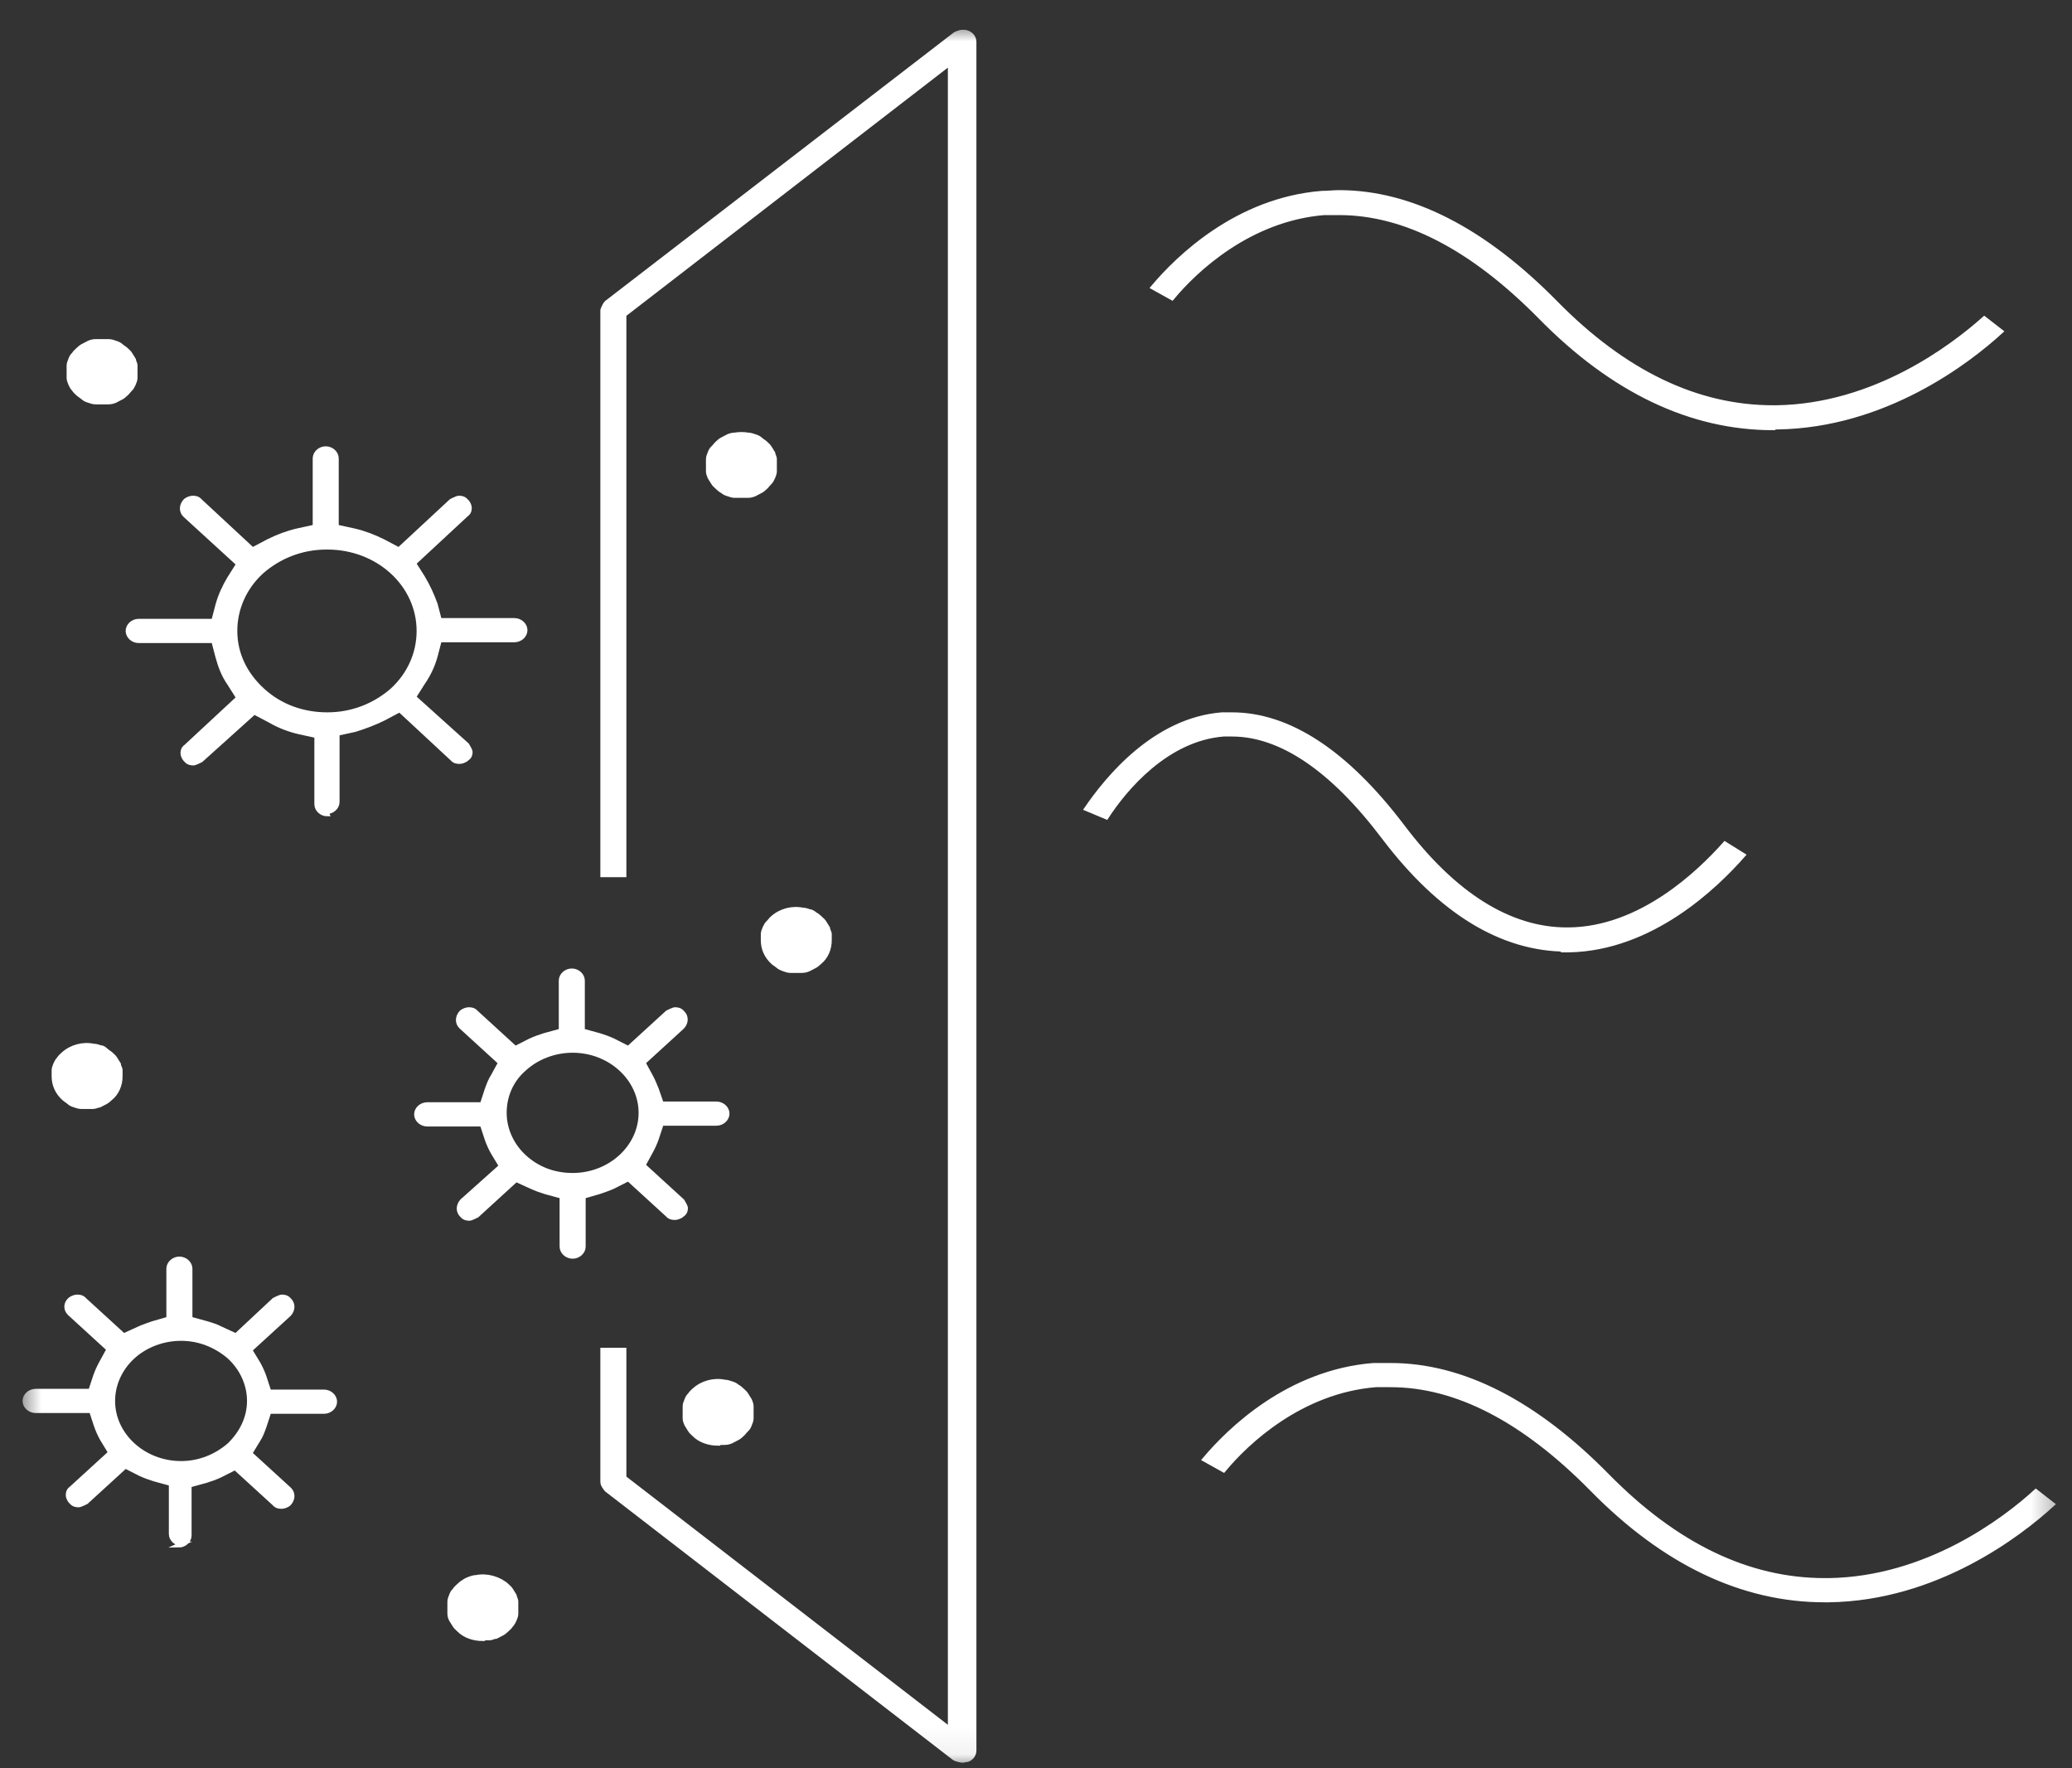 <svg width="75" height="64" viewBox="0 0 75 64" fill="none" xmlns="http://www.w3.org/2000/svg">
<rect x="0" y="0" width="75" height="64" fill="#333333" stroke="none"/>
<mask id="mask0_15_130" style="mask-type:luminance" maskUnits="userSpaceOnUse" x="0" y="0" width="75" height="64">
<path d="M74.655 0.937H0.655V63.937H74.655V0.937Z" fill="white"/>
</mask>
<g mask="url(#mask0_15_130)">
<path d="M66.049 57.913C63.069 57.913 60.24 56.565 57.622 53.896C55.155 51.392 52.717 50.127 50.34 50.127C50.159 50.127 49.978 50.127 49.798 50.127C47.09 50.347 45.133 52.19 44.291 53.208L43.599 52.823C44.502 51.75 46.638 49.659 49.708 49.412C49.918 49.412 50.129 49.412 50.34 49.412C52.928 49.412 55.576 50.76 58.194 53.428C60.662 55.932 63.28 57.197 66.049 57.197H66.199C69.75 57.142 72.549 55.024 73.692 53.978L74.294 54.446C73.09 55.547 70.081 57.858 66.199 57.913H66.049Z" fill="white"/>
<path d="M66.049 57.913C63.069 57.913 60.24 56.565 57.622 53.896C55.155 51.392 52.717 50.127 50.34 50.127C50.159 50.127 49.978 50.127 49.798 50.127C47.09 50.347 45.133 52.19 44.291 53.208L43.599 52.823C44.502 51.75 46.638 49.659 49.708 49.412C49.918 49.412 50.129 49.412 50.34 49.412C52.928 49.412 55.576 50.76 58.194 53.428C60.662 55.932 63.28 57.197 66.049 57.197H66.199C69.75 57.142 72.549 55.024 73.692 53.978L74.294 54.446C73.09 55.547 70.081 57.858 66.199 57.913H66.049Z" fill="white"/>
<path d="M66.049 57.913C63.069 57.913 60.24 56.565 57.622 53.896C55.155 51.392 52.717 50.127 50.34 50.127C50.159 50.127 49.978 50.127 49.798 50.127C47.09 50.347 45.133 52.19 44.291 53.208L43.599 52.823C44.502 51.75 46.638 49.659 49.708 49.412C49.918 49.412 50.129 49.412 50.34 49.412C52.928 49.412 55.576 50.76 58.194 53.428C60.662 55.932 63.28 57.197 66.049 57.197H66.199C69.75 57.142 72.549 55.024 73.692 53.978L74.294 54.446C73.09 55.547 70.081 57.858 66.199 57.913H66.049Z" stroke="white" stroke-width="0.16" stroke-miterlimit="10"/>
<path d="M56.719 34.363C54.372 34.363 52.145 33.015 50.099 30.319C48.233 27.843 46.367 26.577 44.592 26.577C44.502 26.577 44.411 26.577 44.291 26.577C42.214 26.742 40.71 28.558 40.048 29.576L39.325 29.273C40.078 28.173 41.793 26.054 44.231 25.862C44.351 25.862 44.471 25.862 44.592 25.862C46.638 25.862 48.715 27.21 50.761 29.906C52.627 32.382 54.643 33.647 56.719 33.647H56.78C59.398 33.62 61.504 31.584 62.437 30.539L63.099 30.951C62.106 32.079 59.789 34.335 56.78 34.39H56.689L56.719 34.363Z" fill="white"/>
<path d="M56.719 34.363C54.372 34.363 52.145 33.015 50.099 30.319C48.233 27.843 46.367 26.577 44.592 26.577C44.502 26.577 44.411 26.577 44.291 26.577C42.214 26.742 40.71 28.558 40.048 29.576L39.325 29.273C40.078 28.173 41.793 26.054 44.231 25.862C44.351 25.862 44.471 25.862 44.592 25.862C46.638 25.862 48.715 27.21 50.761 29.906C52.627 32.382 54.643 33.647 56.719 33.647H56.78C59.398 33.62 61.504 31.584 62.437 30.539L63.099 30.951C62.106 32.079 59.789 34.335 56.78 34.39H56.689L56.719 34.363Z" fill="white"/>
<path d="M56.719 34.363C54.372 34.363 52.145 33.015 50.099 30.319C48.233 27.843 46.367 26.577 44.592 26.577C44.502 26.577 44.411 26.577 44.291 26.577C42.214 26.742 40.71 28.558 40.048 29.576L39.325 29.273C40.078 28.173 41.793 26.054 44.231 25.862C44.351 25.862 44.471 25.862 44.592 25.862C46.638 25.862 48.715 27.21 50.761 29.906C52.627 32.382 54.643 33.647 56.719 33.647H56.78C59.398 33.62 61.504 31.584 62.437 30.539L63.099 30.951C62.106 32.079 59.789 34.335 56.78 34.39H56.689L56.719 34.363Z" stroke="white" stroke-width="0.16" stroke-miterlimit="10"/>
<path d="M64.183 15.49C61.203 15.49 58.375 14.142 55.757 11.474C53.289 8.97 50.851 7.705 48.474 7.705C48.293 7.705 48.113 7.705 47.932 7.705C45.224 7.925 43.268 9.768 42.425 10.786L41.733 10.401C42.636 9.328 44.772 7.237 47.842 6.989C48.053 6.989 48.263 6.962 48.474 6.962C51.062 6.962 53.71 8.31 56.328 10.979C58.796 13.482 61.414 14.748 64.183 14.748H64.303C67.854 14.693 70.653 12.574 71.826 11.529L72.428 11.996C71.225 13.097 68.215 15.408 64.333 15.463H64.183V15.49Z" fill="white"/>
<path d="M64.183 15.49C61.203 15.49 58.375 14.142 55.757 11.474C53.289 8.97 50.851 7.705 48.474 7.705C48.293 7.705 48.113 7.705 47.932 7.705C45.224 7.925 43.268 9.768 42.425 10.786L41.733 10.401C42.636 9.328 44.772 7.237 47.842 6.989C48.053 6.989 48.263 6.962 48.474 6.962C51.062 6.962 53.71 8.31 56.328 10.979C58.796 13.482 61.414 14.748 64.183 14.748H64.303C67.854 14.693 70.653 12.574 71.826 11.529L72.428 11.996C71.225 13.097 68.215 15.408 64.333 15.463H64.183V15.49Z" fill="white"/>
<path d="M64.183 15.49C61.203 15.49 58.375 14.142 55.757 11.474C53.289 8.97 50.851 7.705 48.474 7.705C48.293 7.705 48.113 7.705 47.932 7.705C45.224 7.925 43.268 9.768 42.425 10.786L41.733 10.401C42.636 9.328 44.772 7.237 47.842 6.989C48.053 6.989 48.263 6.962 48.474 6.962C51.062 6.962 53.71 8.31 56.328 10.979C58.796 13.482 61.414 14.748 64.183 14.748H64.303C67.854 14.693 70.653 12.574 71.826 11.529L72.428 11.996C71.225 13.097 68.215 15.408 64.333 15.463H64.183V15.49Z" stroke="white" stroke-width="0.16" stroke-miterlimit="10"/>
<path d="M34.811 63.717C34.811 63.717 34.631 63.69 34.541 63.635L21.961 53.923C21.961 53.923 21.811 53.758 21.811 53.648V48.861H22.593V53.483L34.39 62.589V2.285L22.593 11.391V31.667H21.811V11.226C21.811 11.226 21.871 11.034 21.961 10.951L34.571 1.24C34.571 1.24 34.721 1.157 34.842 1.157C34.902 1.157 34.962 1.157 35.022 1.185C35.172 1.24 35.263 1.377 35.263 1.515V63.359C35.263 63.497 35.172 63.635 35.022 63.69C34.962 63.69 34.902 63.717 34.842 63.717" fill="white"/>
<path d="M34.811 63.717C34.811 63.717 34.631 63.69 34.541 63.635L21.961 53.923C21.961 53.923 21.811 53.758 21.811 53.648V48.861H22.593V53.483L34.39 62.589V2.285L22.593 11.391V31.667H21.811V11.226C21.811 11.226 21.871 11.034 21.961 10.951L34.571 1.24C34.571 1.24 34.721 1.157 34.842 1.157C34.902 1.157 34.962 1.157 35.022 1.185C35.172 1.24 35.263 1.377 35.263 1.515V63.359C35.263 63.497 35.172 63.635 35.022 63.69C34.962 63.69 34.902 63.717 34.842 63.717" fill="white"/>
<path d="M34.811 63.717C34.811 63.717 34.631 63.69 34.541 63.635L21.961 53.923C21.961 53.923 21.811 53.758 21.811 53.648V48.861H22.593V53.483L34.39 62.589V2.285L22.593 11.391V31.667H21.811V11.226C21.811 11.226 21.871 11.034 21.961 10.951L34.571 1.24C34.571 1.24 34.721 1.157 34.842 1.157C34.902 1.157 34.962 1.157 35.022 1.185C35.172 1.24 35.263 1.377 35.263 1.515V63.359C35.263 63.497 35.172 63.635 35.022 63.69C34.962 63.69 34.902 63.717 34.842 63.717H34.811Z" stroke="white" stroke-width="0.16" stroke-miterlimit="10"/>
<path d="M11.85 29.466C11.639 29.466 11.459 29.301 11.459 29.108V26.633L10.827 26.495C10.466 26.412 10.105 26.275 9.774 26.082L9.202 25.78L7.276 27.513C7.276 27.513 7.065 27.623 7.005 27.623C6.945 27.623 6.824 27.623 6.734 27.513C6.644 27.43 6.614 27.32 6.614 27.265C6.614 27.21 6.614 27.1 6.734 27.018L8.63 25.257L8.299 24.734C8.088 24.432 7.968 24.102 7.878 23.771L7.727 23.194H5.019C4.808 23.194 4.628 23.029 4.628 22.836C4.628 22.643 4.808 22.478 5.019 22.478H7.727L7.878 21.901C7.968 21.57 8.118 21.24 8.299 20.938L8.63 20.415L6.704 18.654C6.554 18.517 6.554 18.297 6.704 18.132C6.794 18.049 6.915 18.022 6.975 18.022C7.035 18.022 7.155 18.022 7.246 18.132L9.142 19.892L9.713 19.59C10.044 19.425 10.405 19.287 10.767 19.205L11.399 19.067V16.591C11.399 16.398 11.579 16.233 11.79 16.233C12.001 16.233 12.181 16.398 12.181 16.591V19.067L12.813 19.205C13.174 19.287 13.535 19.425 13.866 19.59L14.438 19.892L16.334 18.132C16.334 18.132 16.545 18.022 16.605 18.022C16.665 18.022 16.785 18.022 16.876 18.132C16.966 18.214 16.996 18.324 16.996 18.379C16.996 18.434 16.996 18.544 16.876 18.627L14.98 20.387L15.311 20.91C15.491 21.213 15.642 21.543 15.762 21.873L15.913 22.451H18.621C18.832 22.451 19.012 22.616 19.012 22.808C19.012 23.001 18.832 23.166 18.621 23.166H15.913L15.762 23.744C15.672 24.074 15.521 24.404 15.311 24.707L14.98 25.23L16.906 26.963C16.906 26.963 17.026 27.155 17.026 27.21C17.026 27.265 17.026 27.375 16.906 27.458C16.815 27.54 16.695 27.568 16.635 27.568C16.575 27.568 16.454 27.568 16.364 27.458L14.468 25.697L13.896 26C13.565 26.165 13.204 26.302 12.843 26.412L12.211 26.55V29.026C12.211 29.219 12.031 29.384 11.82 29.384M11.82 19.81C10.917 19.81 10.105 20.14 9.473 20.69C8.841 21.268 8.51 22.038 8.51 22.836C8.51 23.661 8.871 24.404 9.503 24.982C10.135 25.56 10.947 25.862 11.85 25.862C12.753 25.862 13.565 25.532 14.197 24.982C14.829 24.404 15.16 23.634 15.16 22.836C15.16 21.158 13.686 19.81 11.85 19.81H11.82Z" fill="white"/>
<path d="M11.85 29.466C11.639 29.466 11.459 29.301 11.459 29.108V26.633L10.827 26.495C10.466 26.412 10.105 26.275 9.774 26.082L9.202 25.78L7.276 27.513C7.276 27.513 7.065 27.623 7.005 27.623C6.945 27.623 6.824 27.623 6.734 27.513C6.644 27.43 6.614 27.32 6.614 27.265C6.614 27.21 6.614 27.1 6.734 27.018L8.63 25.257L8.299 24.734C8.088 24.432 7.968 24.102 7.878 23.771L7.727 23.194H5.019C4.808 23.194 4.628 23.029 4.628 22.836C4.628 22.643 4.808 22.478 5.019 22.478H7.727L7.878 21.901C7.968 21.57 8.118 21.24 8.299 20.938L8.63 20.415L6.704 18.654C6.554 18.517 6.554 18.297 6.704 18.132C6.794 18.049 6.915 18.022 6.975 18.022C7.035 18.022 7.155 18.022 7.246 18.132L9.142 19.892L9.713 19.59C10.044 19.425 10.405 19.287 10.767 19.205L11.399 19.067V16.591C11.399 16.398 11.579 16.233 11.79 16.233C12.001 16.233 12.181 16.398 12.181 16.591V19.067L12.813 19.205C13.174 19.287 13.535 19.425 13.866 19.59L14.438 19.892L16.334 18.132C16.334 18.132 16.545 18.022 16.605 18.022C16.665 18.022 16.785 18.022 16.876 18.132C16.966 18.214 16.996 18.324 16.996 18.379C16.996 18.434 16.996 18.544 16.876 18.627L14.98 20.387L15.311 20.91C15.491 21.213 15.642 21.543 15.762 21.873L15.913 22.451H18.621C18.832 22.451 19.012 22.616 19.012 22.808C19.012 23.001 18.832 23.166 18.621 23.166H15.913L15.762 23.744C15.672 24.074 15.521 24.404 15.311 24.707L14.98 25.23L16.906 26.963C16.906 26.963 17.026 27.155 17.026 27.21C17.026 27.265 17.026 27.375 16.906 27.458C16.815 27.54 16.695 27.568 16.635 27.568C16.575 27.568 16.454 27.568 16.364 27.458L14.468 25.697L13.896 26C13.565 26.165 13.204 26.302 12.843 26.412L12.211 26.55V29.026C12.211 29.219 12.031 29.384 11.82 29.384M11.82 19.81C10.917 19.81 10.105 20.14 9.473 20.69C8.841 21.268 8.51 22.038 8.51 22.836C8.51 23.661 8.871 24.404 9.503 24.982C10.135 25.56 10.947 25.862 11.85 25.862C12.753 25.862 13.565 25.532 14.197 24.982C14.829 24.404 15.16 23.634 15.16 22.836C15.16 21.158 13.686 19.81 11.85 19.81H11.82Z" fill="white"/>
<path d="M11.85 29.466C11.639 29.466 11.459 29.301 11.459 29.108V26.633L10.827 26.495C10.466 26.412 10.105 26.275 9.774 26.082L9.202 25.78L7.276 27.513C7.276 27.513 7.065 27.623 7.005 27.623C6.945 27.623 6.824 27.623 6.734 27.513C6.644 27.43 6.614 27.32 6.614 27.265C6.614 27.21 6.614 27.1 6.734 27.018L8.63 25.257L8.299 24.734C8.088 24.432 7.968 24.102 7.878 23.771L7.727 23.194H5.019C4.808 23.194 4.628 23.029 4.628 22.836C4.628 22.643 4.808 22.478 5.019 22.478H7.727L7.878 21.901C7.968 21.57 8.118 21.24 8.299 20.938L8.63 20.415L6.704 18.654C6.554 18.517 6.554 18.297 6.704 18.132C6.794 18.049 6.915 18.022 6.975 18.022C7.035 18.022 7.155 18.022 7.246 18.132L9.142 19.892L9.713 19.59C10.044 19.425 10.405 19.287 10.767 19.205L11.399 19.067V16.591C11.399 16.398 11.579 16.233 11.79 16.233C12.001 16.233 12.181 16.398 12.181 16.591V19.067L12.813 19.205C13.174 19.287 13.535 19.425 13.866 19.59L14.438 19.892L16.334 18.132C16.334 18.132 16.545 18.022 16.605 18.022C16.665 18.022 16.785 18.022 16.876 18.132C16.966 18.214 16.996 18.324 16.996 18.379C16.996 18.434 16.996 18.544 16.876 18.627L14.98 20.387L15.311 20.91C15.491 21.213 15.642 21.543 15.762 21.873L15.913 22.451H18.621C18.832 22.451 19.012 22.616 19.012 22.808C19.012 23.001 18.832 23.166 18.621 23.166H15.913L15.762 23.744C15.672 24.074 15.521 24.404 15.311 24.707L14.98 25.23L16.906 26.963C16.906 26.963 17.026 27.155 17.026 27.21C17.026 27.265 17.026 27.375 16.906 27.458C16.815 27.54 16.695 27.568 16.635 27.568C16.575 27.568 16.454 27.568 16.364 27.458L14.468 25.697L13.896 26C13.565 26.165 13.204 26.302 12.843 26.412L12.211 26.55V29.026C12.211 29.219 12.031 29.384 11.82 29.384L11.85 29.466ZM11.82 19.81C10.917 19.81 10.105 20.14 9.473 20.69C8.841 21.268 8.51 22.038 8.51 22.836C8.51 23.661 8.871 24.404 9.503 24.982C10.135 25.56 10.947 25.862 11.85 25.862C12.753 25.862 13.565 25.532 14.197 24.982C14.829 24.404 15.16 23.634 15.16 22.836C15.16 21.158 13.686 19.81 11.85 19.81H11.82Z" stroke="white" stroke-width="0.16" stroke-miterlimit="10"/>
<path d="M20.728 45.477C20.517 45.477 20.336 45.312 20.336 45.12V43.304L19.735 43.139C19.554 43.084 19.404 43.029 19.223 42.946L18.681 42.699L17.267 43.992C17.267 43.992 17.056 44.102 16.996 44.102C16.936 44.102 16.816 44.102 16.725 43.992C16.575 43.854 16.575 43.634 16.725 43.469L18.14 42.204L17.839 41.708C17.748 41.543 17.688 41.406 17.628 41.241L17.448 40.691H15.461C15.251 40.691 15.07 40.525 15.07 40.333C15.07 40.14 15.251 39.975 15.461 39.975H17.448L17.628 39.425C17.688 39.26 17.748 39.095 17.839 38.957L18.11 38.462L16.695 37.169C16.545 37.032 16.545 36.812 16.695 36.646C16.785 36.564 16.906 36.536 16.966 36.536C17.026 36.536 17.146 36.536 17.237 36.646L18.651 37.939L19.193 37.664C19.373 37.582 19.524 37.527 19.704 37.472L20.306 37.307V35.491C20.306 35.298 20.487 35.133 20.698 35.133C20.908 35.133 21.089 35.298 21.089 35.491V37.307L21.691 37.472C21.871 37.527 22.022 37.582 22.202 37.664L22.744 37.939L24.158 36.646C24.158 36.646 24.369 36.536 24.429 36.536C24.489 36.536 24.61 36.536 24.7 36.646C24.851 36.784 24.851 37.004 24.7 37.169L23.286 38.462L23.556 38.957C23.647 39.122 23.707 39.287 23.767 39.425L23.948 39.948H25.934C26.145 39.948 26.325 40.113 26.325 40.305C26.325 40.498 26.145 40.663 25.934 40.663H23.948L23.767 41.213C23.707 41.378 23.647 41.516 23.556 41.681L23.286 42.176L24.7 43.469C24.7 43.469 24.82 43.662 24.82 43.717C24.82 43.772 24.82 43.882 24.7 43.964C24.61 44.047 24.489 44.074 24.429 44.074C24.369 44.074 24.249 44.074 24.158 43.964L22.744 42.671L22.202 42.946C22.022 43.029 21.841 43.084 21.691 43.139L21.119 43.304V45.12C21.119 45.312 20.938 45.477 20.728 45.477ZM20.728 38.022C20.066 38.022 19.434 38.27 18.982 38.682C18.501 39.095 18.26 39.673 18.26 40.278C18.26 40.883 18.531 41.461 18.982 41.873C19.464 42.314 20.066 42.534 20.728 42.534C22.082 42.534 23.195 41.516 23.195 40.278C23.195 39.04 22.082 38.022 20.728 38.022Z" fill="white"/>
<path d="M20.728 45.477C20.517 45.477 20.336 45.312 20.336 45.12V43.304L19.735 43.139C19.554 43.084 19.404 43.029 19.223 42.946L18.681 42.699L17.267 43.992C17.267 43.992 17.056 44.102 16.996 44.102C16.936 44.102 16.816 44.102 16.725 43.992C16.575 43.854 16.575 43.634 16.725 43.469L18.14 42.204L17.839 41.708C17.748 41.543 17.688 41.406 17.628 41.241L17.448 40.691H15.461C15.251 40.691 15.07 40.525 15.07 40.333C15.07 40.14 15.251 39.975 15.461 39.975H17.448L17.628 39.425C17.688 39.26 17.748 39.095 17.839 38.957L18.11 38.462L16.695 37.169C16.545 37.032 16.545 36.812 16.695 36.646C16.785 36.564 16.906 36.536 16.966 36.536C17.026 36.536 17.146 36.536 17.237 36.646L18.651 37.939L19.193 37.664C19.373 37.582 19.524 37.527 19.704 37.472L20.306 37.307V35.491C20.306 35.298 20.487 35.133 20.698 35.133C20.908 35.133 21.089 35.298 21.089 35.491V37.307L21.691 37.472C21.871 37.527 22.022 37.582 22.202 37.664L22.744 37.939L24.158 36.646C24.158 36.646 24.369 36.536 24.429 36.536C24.489 36.536 24.61 36.536 24.7 36.646C24.851 36.784 24.851 37.004 24.7 37.169L23.286 38.462L23.556 38.957C23.647 39.122 23.707 39.287 23.767 39.425L23.948 39.948H25.934C26.145 39.948 26.325 40.113 26.325 40.305C26.325 40.498 26.145 40.663 25.934 40.663H23.948L23.767 41.213C23.707 41.378 23.647 41.516 23.556 41.681L23.286 42.176L24.7 43.469C24.7 43.469 24.82 43.662 24.82 43.717C24.82 43.772 24.82 43.882 24.7 43.964C24.61 44.047 24.489 44.074 24.429 44.074C24.369 44.074 24.249 44.074 24.158 43.964L22.744 42.671L22.202 42.946C22.022 43.029 21.841 43.084 21.691 43.139L21.119 43.304V45.12C21.119 45.312 20.938 45.477 20.728 45.477ZM20.728 38.022C20.066 38.022 19.434 38.27 18.982 38.682C18.501 39.095 18.26 39.673 18.26 40.278C18.26 40.883 18.531 41.461 18.982 41.873C19.464 42.314 20.066 42.534 20.728 42.534C22.082 42.534 23.195 41.516 23.195 40.278C23.195 39.04 22.082 38.022 20.728 38.022Z" fill="white"/>
<path d="M20.728 45.477C20.517 45.477 20.336 45.312 20.336 45.12V43.304L19.735 43.139C19.554 43.084 19.404 43.029 19.223 42.946L18.681 42.699L17.267 43.992C17.267 43.992 17.056 44.102 16.996 44.102C16.936 44.102 16.816 44.102 16.725 43.992C16.575 43.854 16.575 43.634 16.725 43.469L18.14 42.204L17.839 41.708C17.748 41.543 17.688 41.406 17.628 41.241L17.448 40.691H15.461C15.251 40.691 15.07 40.525 15.07 40.333C15.07 40.14 15.251 39.975 15.461 39.975H17.448L17.628 39.425C17.688 39.26 17.748 39.095 17.839 38.957L18.11 38.462L16.695 37.169C16.545 37.032 16.545 36.812 16.695 36.646C16.785 36.564 16.906 36.536 16.966 36.536C17.026 36.536 17.146 36.536 17.237 36.646L18.651 37.939L19.193 37.664C19.373 37.582 19.524 37.527 19.704 37.472L20.306 37.307V35.491C20.306 35.298 20.487 35.133 20.698 35.133C20.908 35.133 21.089 35.298 21.089 35.491V37.307L21.691 37.472C21.871 37.527 22.022 37.582 22.202 37.664L22.744 37.939L24.158 36.646C24.158 36.646 24.369 36.536 24.429 36.536C24.489 36.536 24.61 36.536 24.7 36.646C24.851 36.784 24.851 37.004 24.7 37.169L23.286 38.462L23.556 38.957C23.647 39.122 23.707 39.287 23.767 39.425L23.948 39.948H25.934C26.145 39.948 26.325 40.113 26.325 40.305C26.325 40.498 26.145 40.663 25.934 40.663H23.948L23.767 41.213C23.707 41.378 23.647 41.516 23.556 41.681L23.286 42.176L24.7 43.469C24.7 43.469 24.82 43.662 24.82 43.717C24.82 43.772 24.82 43.882 24.7 43.964C24.61 44.047 24.489 44.074 24.429 44.074C24.369 44.074 24.249 44.074 24.158 43.964L22.744 42.671L22.202 42.946C22.022 43.029 21.841 43.084 21.691 43.139L21.119 43.304V45.12C21.119 45.312 20.938 45.477 20.728 45.477ZM20.728 38.022C20.066 38.022 19.434 38.27 18.982 38.682C18.501 39.095 18.26 39.673 18.26 40.278C18.26 40.883 18.531 41.461 18.982 41.873C19.464 42.314 20.066 42.534 20.728 42.534C22.082 42.534 23.195 41.516 23.195 40.278C23.195 39.04 22.082 38.022 20.728 38.022Z" stroke="white" stroke-width="0.16" stroke-miterlimit="10"/>
<path d="M6.584 55.877C6.373 55.877 6.192 55.712 6.192 55.519V53.703L5.591 53.538C5.41 53.483 5.26 53.428 5.079 53.346L4.537 53.071L3.123 54.364C3.123 54.364 2.912 54.474 2.852 54.474C2.792 54.474 2.672 54.474 2.581 54.364C2.491 54.281 2.461 54.171 2.461 54.116C2.461 54.061 2.461 53.951 2.581 53.868L3.996 52.575L3.695 52.08C3.604 51.915 3.544 51.778 3.484 51.612L3.303 51.062H1.287C1.077 51.062 0.896 50.897 0.896 50.705C0.896 50.512 1.077 50.347 1.287 50.347H3.273L3.454 49.797C3.514 49.632 3.574 49.494 3.665 49.329L3.935 48.834L2.521 47.541C2.371 47.403 2.371 47.183 2.521 47.046C2.611 46.963 2.732 46.936 2.792 46.936C2.852 46.936 2.972 46.936 3.063 47.046L4.477 48.339L5.019 48.091C5.199 48.008 5.38 47.953 5.53 47.898L6.102 47.733V45.918C6.102 45.725 6.283 45.56 6.493 45.56C6.704 45.56 6.885 45.725 6.885 45.918V47.733L7.486 47.898C7.667 47.953 7.848 48.008 7.998 48.091L8.54 48.339L9.924 47.046C9.924 47.046 10.135 46.936 10.195 46.936C10.255 46.936 10.376 46.936 10.466 47.046C10.616 47.183 10.616 47.403 10.466 47.568L9.051 48.861L9.352 49.357C9.443 49.522 9.503 49.659 9.563 49.824L9.743 50.374H11.73C11.94 50.374 12.121 50.539 12.121 50.732C12.121 50.925 11.94 51.09 11.73 51.09H9.743L9.563 51.64C9.503 51.805 9.443 51.97 9.352 52.108L9.051 52.603L10.466 53.896C10.616 54.033 10.616 54.254 10.466 54.419C10.376 54.501 10.255 54.529 10.195 54.529C10.135 54.529 10.014 54.529 9.924 54.419L8.51 53.126L7.968 53.401C7.787 53.483 7.637 53.538 7.456 53.593L6.855 53.758V55.574C6.855 55.767 6.674 55.932 6.463 55.932M6.554 48.449C5.892 48.449 5.26 48.696 4.808 49.109C4.357 49.522 4.086 50.099 4.086 50.705C4.086 51.943 5.199 52.961 6.554 52.961C7.216 52.961 7.818 52.713 8.299 52.3C8.75 51.86 9.021 51.31 9.021 50.705C9.021 50.099 8.75 49.522 8.299 49.109C7.818 48.696 7.216 48.449 6.554 48.449Z" fill="white"/>
<path d="M6.584 55.877C6.373 55.877 6.192 55.712 6.192 55.519V53.703L5.591 53.538C5.41 53.483 5.26 53.428 5.079 53.346L4.537 53.071L3.123 54.364C3.123 54.364 2.912 54.474 2.852 54.474C2.792 54.474 2.672 54.474 2.581 54.364C2.491 54.281 2.461 54.171 2.461 54.116C2.461 54.061 2.461 53.951 2.581 53.868L3.996 52.575L3.695 52.08C3.604 51.915 3.544 51.778 3.484 51.612L3.303 51.062H1.287C1.077 51.062 0.896 50.897 0.896 50.705C0.896 50.512 1.077 50.347 1.287 50.347H3.273L3.454 49.797C3.514 49.632 3.574 49.494 3.665 49.329L3.935 48.834L2.521 47.541C2.371 47.403 2.371 47.183 2.521 47.046C2.611 46.963 2.732 46.936 2.792 46.936C2.852 46.936 2.972 46.936 3.063 47.046L4.477 48.339L5.019 48.091C5.199 48.008 5.38 47.953 5.53 47.898L6.102 47.733V45.918C6.102 45.725 6.283 45.56 6.493 45.56C6.704 45.56 6.885 45.725 6.885 45.918V47.733L7.486 47.898C7.667 47.953 7.848 48.008 7.998 48.091L8.54 48.339L9.924 47.046C9.924 47.046 10.135 46.936 10.195 46.936C10.255 46.936 10.376 46.936 10.466 47.046C10.616 47.183 10.616 47.403 10.466 47.568L9.051 48.861L9.352 49.357C9.443 49.522 9.503 49.659 9.563 49.824L9.743 50.374H11.73C11.94 50.374 12.121 50.539 12.121 50.732C12.121 50.925 11.94 51.09 11.73 51.09H9.743L9.563 51.64C9.503 51.805 9.443 51.97 9.352 52.108L9.051 52.603L10.466 53.896C10.616 54.033 10.616 54.254 10.466 54.419C10.376 54.501 10.255 54.529 10.195 54.529C10.135 54.529 10.014 54.529 9.924 54.419L8.51 53.126L7.968 53.401C7.787 53.483 7.637 53.538 7.456 53.593L6.855 53.758V55.574C6.855 55.767 6.674 55.932 6.463 55.932M6.554 48.449C5.892 48.449 5.26 48.696 4.808 49.109C4.357 49.522 4.086 50.099 4.086 50.705C4.086 51.943 5.199 52.961 6.554 52.961C7.216 52.961 7.818 52.713 8.299 52.3C8.75 51.86 9.021 51.31 9.021 50.705C9.021 50.099 8.75 49.522 8.299 49.109C7.818 48.696 7.216 48.449 6.554 48.449Z" fill="white"/>
<path d="M6.584 55.877C6.373 55.877 6.192 55.712 6.192 55.519V53.703L5.591 53.538C5.41 53.483 5.26 53.428 5.079 53.346L4.537 53.071L3.123 54.364C3.123 54.364 2.912 54.474 2.852 54.474C2.792 54.474 2.672 54.474 2.581 54.364C2.491 54.281 2.461 54.171 2.461 54.116C2.461 54.061 2.461 53.951 2.581 53.868L3.996 52.575L3.695 52.08C3.604 51.915 3.544 51.778 3.484 51.612L3.303 51.062H1.287C1.077 51.062 0.896 50.897 0.896 50.705C0.896 50.512 1.077 50.347 1.287 50.347H3.273L3.454 49.797C3.514 49.632 3.574 49.494 3.665 49.329L3.935 48.834L2.521 47.541C2.371 47.403 2.371 47.183 2.521 47.046C2.611 46.963 2.732 46.936 2.792 46.936C2.852 46.936 2.972 46.936 3.063 47.046L4.477 48.339L5.019 48.091C5.199 48.008 5.38 47.953 5.53 47.898L6.102 47.733V45.918C6.102 45.725 6.283 45.56 6.493 45.56C6.704 45.56 6.885 45.725 6.885 45.918V47.733L7.486 47.898C7.667 47.953 7.848 48.008 7.998 48.091L8.54 48.339L9.924 47.046C9.924 47.046 10.135 46.936 10.195 46.936C10.255 46.936 10.376 46.936 10.466 47.046C10.616 47.183 10.616 47.403 10.466 47.568L9.051 48.861L9.352 49.357C9.443 49.522 9.503 49.659 9.563 49.824L9.743 50.374H11.73C11.94 50.374 12.121 50.539 12.121 50.732C12.121 50.925 11.94 51.09 11.73 51.09H9.743L9.563 51.64C9.503 51.805 9.443 51.97 9.352 52.108L9.051 52.603L10.466 53.896C10.616 54.033 10.616 54.254 10.466 54.419C10.376 54.501 10.255 54.529 10.195 54.529C10.135 54.529 10.014 54.529 9.924 54.419L8.51 53.126L7.968 53.401C7.787 53.483 7.637 53.538 7.456 53.593L6.855 53.758V55.574C6.855 55.767 6.674 55.932 6.463 55.932L6.584 55.877ZM6.554 48.449C5.892 48.449 5.26 48.696 4.808 49.109C4.357 49.522 4.086 50.099 4.086 50.705C4.086 51.943 5.199 52.961 6.554 52.961C7.216 52.961 7.818 52.713 8.299 52.3C8.75 51.86 9.021 51.31 9.021 50.705C9.021 50.099 8.75 49.522 8.299 49.109C7.818 48.696 7.216 48.449 6.554 48.449Z" stroke="white" stroke-width="0.16" stroke-miterlimit="10"/>
<path d="M28.853 35.133C28.853 35.133 28.702 35.133 28.612 35.133C28.522 35.133 28.462 35.106 28.371 35.078C28.311 35.051 28.221 35.023 28.161 34.968C28.101 34.913 28.04 34.886 27.98 34.831C27.739 34.611 27.619 34.336 27.619 34.033C27.619 33.95 27.619 33.895 27.619 33.813C27.619 33.73 27.649 33.675 27.679 33.593C27.709 33.538 27.739 33.455 27.8 33.4C27.86 33.345 27.89 33.29 27.95 33.235C28.251 32.96 28.672 32.85 29.064 32.933C29.154 32.933 29.214 32.96 29.304 32.988C29.364 32.988 29.455 33.043 29.515 33.098C29.575 33.125 29.635 33.18 29.695 33.235C29.756 33.29 29.816 33.345 29.846 33.4C29.876 33.455 29.936 33.538 29.966 33.593C29.966 33.675 30.027 33.73 30.027 33.813C30.027 33.895 30.027 33.95 30.027 34.033C30.027 34.336 29.906 34.638 29.665 34.831C29.605 34.886 29.545 34.941 29.485 34.968C29.425 34.996 29.334 35.051 29.274 35.078C29.214 35.106 29.124 35.133 29.034 35.133C28.943 35.133 28.883 35.133 28.793 35.133" fill="white"/>
<path d="M28.853 35.133C28.853 35.133 28.702 35.133 28.612 35.133C28.522 35.133 28.462 35.106 28.371 35.078C28.311 35.051 28.221 35.023 28.161 34.968C28.101 34.913 28.04 34.886 27.98 34.831C27.739 34.611 27.619 34.336 27.619 34.033C27.619 33.95 27.619 33.895 27.619 33.813C27.619 33.73 27.649 33.675 27.679 33.593C27.709 33.538 27.739 33.455 27.8 33.4C27.86 33.345 27.89 33.29 27.95 33.235C28.251 32.96 28.672 32.85 29.064 32.933C29.154 32.933 29.214 32.96 29.304 32.988C29.364 32.988 29.455 33.043 29.515 33.098C29.575 33.125 29.635 33.18 29.695 33.235C29.756 33.29 29.816 33.345 29.846 33.4C29.876 33.455 29.936 33.538 29.966 33.593C29.966 33.675 30.027 33.73 30.027 33.813C30.027 33.895 30.027 33.95 30.027 34.033C30.027 34.336 29.906 34.638 29.665 34.831C29.605 34.886 29.545 34.941 29.485 34.968C29.425 34.996 29.334 35.051 29.274 35.078C29.214 35.106 29.124 35.133 29.034 35.133C28.943 35.133 28.883 35.133 28.793 35.133" fill="white"/>
<path d="M28.853 35.133C28.853 35.133 28.702 35.133 28.612 35.133C28.522 35.133 28.462 35.106 28.371 35.078C28.311 35.051 28.221 35.023 28.161 34.968C28.101 34.913 28.04 34.886 27.98 34.831C27.739 34.611 27.619 34.336 27.619 34.033C27.619 33.95 27.619 33.895 27.619 33.813C27.619 33.73 27.649 33.675 27.679 33.593C27.709 33.538 27.739 33.455 27.8 33.4C27.86 33.345 27.89 33.29 27.95 33.235C28.251 32.96 28.672 32.85 29.064 32.933C29.154 32.933 29.214 32.96 29.304 32.988C29.364 32.988 29.455 33.043 29.515 33.098C29.575 33.125 29.635 33.18 29.695 33.235C29.756 33.29 29.816 33.345 29.846 33.4C29.876 33.455 29.936 33.538 29.966 33.593C29.966 33.675 30.027 33.73 30.027 33.813C30.027 33.895 30.027 33.95 30.027 34.033C30.027 34.336 29.906 34.638 29.665 34.831C29.605 34.886 29.545 34.941 29.485 34.968C29.425 34.996 29.334 35.051 29.274 35.078C29.214 35.106 29.124 35.133 29.034 35.133C28.943 35.133 28.883 35.133 28.793 35.133H28.853Z" stroke="white" stroke-width="0.16" stroke-miterlimit="10"/>
<path d="M25.994 52.245C25.663 52.245 25.332 52.135 25.121 51.915C25.061 51.86 25.001 51.805 24.971 51.75C24.941 51.695 24.881 51.612 24.851 51.557C24.82 51.475 24.79 51.42 24.79 51.337C24.79 51.255 24.79 51.2 24.79 51.117C24.79 51.035 24.79 50.979 24.79 50.897C24.79 50.814 24.82 50.759 24.851 50.677C24.881 50.594 24.911 50.539 24.971 50.484C25.001 50.429 25.061 50.374 25.121 50.319C25.422 50.044 25.844 49.934 26.235 50.017C26.325 50.017 26.385 50.044 26.476 50.072C26.566 50.099 26.626 50.127 26.686 50.182C26.746 50.209 26.807 50.264 26.867 50.319C26.927 50.374 26.987 50.429 27.017 50.484C27.047 50.539 27.108 50.622 27.138 50.677C27.168 50.759 27.198 50.814 27.198 50.897C27.198 50.979 27.198 51.035 27.198 51.117C27.198 51.2 27.198 51.255 27.198 51.337C27.198 51.42 27.168 51.475 27.138 51.557C27.108 51.64 27.077 51.695 27.017 51.75C26.957 51.805 26.927 51.86 26.867 51.915C26.807 51.97 26.746 52.025 26.686 52.052C26.626 52.08 26.536 52.135 26.476 52.162C26.415 52.19 26.325 52.217 26.235 52.217C26.145 52.217 26.084 52.217 25.994 52.217" fill="white"/>
<path d="M25.994 52.245C25.663 52.245 25.332 52.135 25.121 51.915C25.061 51.86 25.001 51.805 24.971 51.75C24.941 51.695 24.881 51.612 24.851 51.557C24.82 51.475 24.79 51.42 24.79 51.337C24.79 51.255 24.79 51.2 24.79 51.117C24.79 51.035 24.79 50.979 24.79 50.897C24.79 50.814 24.82 50.759 24.851 50.677C24.881 50.594 24.911 50.539 24.971 50.484C25.001 50.429 25.061 50.374 25.121 50.319C25.422 50.044 25.844 49.934 26.235 50.017C26.325 50.017 26.385 50.044 26.476 50.072C26.566 50.099 26.626 50.127 26.686 50.182C26.746 50.209 26.807 50.264 26.867 50.319C26.927 50.374 26.987 50.429 27.017 50.484C27.047 50.539 27.108 50.622 27.138 50.677C27.168 50.759 27.198 50.814 27.198 50.897C27.198 50.979 27.198 51.035 27.198 51.117C27.198 51.2 27.198 51.255 27.198 51.337C27.198 51.42 27.168 51.475 27.138 51.557C27.108 51.64 27.077 51.695 27.017 51.75C26.957 51.805 26.927 51.86 26.867 51.915C26.807 51.97 26.746 52.025 26.686 52.052C26.626 52.08 26.536 52.135 26.476 52.162C26.415 52.19 26.325 52.217 26.235 52.217C26.145 52.217 26.084 52.217 25.994 52.217" fill="white"/>
<path d="M25.994 52.245C25.663 52.245 25.332 52.135 25.121 51.915C25.061 51.86 25.001 51.805 24.971 51.75C24.941 51.695 24.881 51.612 24.851 51.557C24.82 51.475 24.79 51.42 24.79 51.337C24.79 51.255 24.79 51.2 24.79 51.117C24.79 51.035 24.79 50.979 24.79 50.897C24.79 50.814 24.82 50.759 24.851 50.677C24.881 50.594 24.911 50.539 24.971 50.484C25.001 50.429 25.061 50.374 25.121 50.319C25.422 50.044 25.844 49.934 26.235 50.017C26.325 50.017 26.385 50.044 26.476 50.072C26.566 50.099 26.626 50.127 26.686 50.182C26.746 50.209 26.807 50.264 26.867 50.319C26.927 50.374 26.987 50.429 27.017 50.484C27.047 50.539 27.108 50.622 27.138 50.677C27.168 50.759 27.198 50.814 27.198 50.897C27.198 50.979 27.198 51.035 27.198 51.117C27.198 51.2 27.198 51.255 27.198 51.337C27.198 51.42 27.168 51.475 27.138 51.557C27.108 51.64 27.077 51.695 27.017 51.75C26.957 51.805 26.927 51.86 26.867 51.915C26.807 51.97 26.746 52.025 26.686 52.052C26.626 52.08 26.536 52.135 26.476 52.162C26.415 52.19 26.325 52.217 26.235 52.217C26.145 52.217 26.084 52.217 25.994 52.217V52.245Z" stroke="white" stroke-width="0.16" stroke-miterlimit="10"/>
<path d="M3.695 14.555C3.695 14.555 3.544 14.555 3.454 14.555C3.364 14.555 3.303 14.527 3.213 14.5C3.123 14.472 3.063 14.445 3.003 14.39C2.942 14.335 2.882 14.307 2.822 14.252C2.762 14.197 2.702 14.142 2.672 14.087C2.611 14.032 2.581 13.95 2.551 13.895C2.521 13.812 2.491 13.757 2.491 13.675C2.491 13.592 2.491 13.537 2.491 13.454C2.491 13.372 2.491 13.317 2.491 13.234C2.491 13.152 2.521 13.097 2.551 13.014C2.581 12.932 2.611 12.877 2.672 12.822C2.702 12.767 2.762 12.712 2.822 12.657C2.882 12.602 2.942 12.547 3.003 12.519C3.063 12.492 3.153 12.437 3.213 12.409C3.273 12.382 3.364 12.354 3.454 12.354C3.604 12.354 3.785 12.354 3.935 12.354C4.026 12.354 4.086 12.382 4.176 12.409C4.266 12.437 4.327 12.464 4.387 12.519C4.447 12.574 4.507 12.602 4.567 12.657C4.628 12.712 4.688 12.767 4.718 12.822C4.748 12.877 4.808 12.959 4.838 13.014C4.838 13.069 4.898 13.152 4.898 13.234C4.898 13.317 4.898 13.372 4.898 13.454C4.898 13.537 4.898 13.592 4.898 13.675C4.898 13.757 4.868 13.812 4.838 13.895C4.808 13.95 4.778 14.032 4.718 14.087C4.658 14.142 4.628 14.197 4.567 14.252C4.507 14.307 4.447 14.362 4.387 14.39C4.327 14.417 4.236 14.472 4.176 14.5C4.116 14.527 4.026 14.555 3.935 14.555C3.845 14.555 3.785 14.555 3.695 14.555Z" fill="white"/>
<path d="M3.695 14.555C3.695 14.555 3.544 14.555 3.454 14.555C3.364 14.555 3.303 14.527 3.213 14.5C3.123 14.472 3.063 14.445 3.003 14.39C2.942 14.335 2.882 14.307 2.822 14.252C2.762 14.197 2.702 14.142 2.672 14.087C2.611 14.032 2.581 13.95 2.551 13.895C2.521 13.812 2.491 13.757 2.491 13.675C2.491 13.592 2.491 13.537 2.491 13.454C2.491 13.372 2.491 13.317 2.491 13.234C2.491 13.152 2.521 13.097 2.551 13.014C2.581 12.932 2.611 12.877 2.672 12.822C2.702 12.767 2.762 12.712 2.822 12.657C2.882 12.602 2.942 12.547 3.003 12.519C3.063 12.492 3.153 12.437 3.213 12.409C3.273 12.382 3.364 12.354 3.454 12.354C3.604 12.354 3.785 12.354 3.935 12.354C4.026 12.354 4.086 12.382 4.176 12.409C4.266 12.437 4.327 12.464 4.387 12.519C4.447 12.574 4.507 12.602 4.567 12.657C4.628 12.712 4.688 12.767 4.718 12.822C4.748 12.877 4.808 12.959 4.838 13.014C4.838 13.069 4.898 13.152 4.898 13.234C4.898 13.317 4.898 13.372 4.898 13.454C4.898 13.537 4.898 13.592 4.898 13.675C4.898 13.757 4.868 13.812 4.838 13.895C4.808 13.95 4.778 14.032 4.718 14.087C4.658 14.142 4.628 14.197 4.567 14.252C4.507 14.307 4.447 14.362 4.387 14.39C4.327 14.417 4.236 14.472 4.176 14.5C4.116 14.527 4.026 14.555 3.935 14.555C3.845 14.555 3.785 14.555 3.695 14.555Z" fill="white"/>
<path d="M3.695 14.555C3.695 14.555 3.544 14.555 3.454 14.555C3.364 14.555 3.303 14.527 3.213 14.5C3.123 14.472 3.063 14.445 3.003 14.39C2.942 14.335 2.882 14.307 2.822 14.252C2.762 14.197 2.702 14.142 2.672 14.087C2.611 14.032 2.581 13.95 2.551 13.895C2.521 13.812 2.491 13.757 2.491 13.675C2.491 13.592 2.491 13.537 2.491 13.454C2.491 13.372 2.491 13.317 2.491 13.234C2.491 13.152 2.521 13.097 2.551 13.014C2.581 12.932 2.611 12.877 2.672 12.822C2.702 12.767 2.762 12.712 2.822 12.657C2.882 12.602 2.942 12.547 3.003 12.519C3.063 12.492 3.153 12.437 3.213 12.409C3.273 12.382 3.364 12.354 3.454 12.354C3.604 12.354 3.785 12.354 3.935 12.354C4.026 12.354 4.086 12.382 4.176 12.409C4.266 12.437 4.327 12.464 4.387 12.519C4.447 12.574 4.507 12.602 4.567 12.657C4.628 12.712 4.688 12.767 4.718 12.822C4.748 12.877 4.808 12.959 4.838 13.014C4.838 13.069 4.898 13.152 4.898 13.234C4.898 13.317 4.898 13.372 4.898 13.454C4.898 13.537 4.898 13.592 4.898 13.675C4.898 13.757 4.868 13.812 4.838 13.895C4.808 13.95 4.778 14.032 4.718 14.087C4.658 14.142 4.628 14.197 4.567 14.252C4.507 14.307 4.447 14.362 4.387 14.39C4.327 14.417 4.236 14.472 4.176 14.5C4.116 14.527 4.026 14.555 3.935 14.555C3.845 14.555 3.785 14.555 3.695 14.555Z" stroke="white" stroke-width="0.16" stroke-miterlimit="10"/>
<path d="M3.183 40.058C3.183 40.058 3.033 40.058 2.942 40.058C2.852 40.058 2.792 40.03 2.702 40.003C2.611 39.975 2.551 39.948 2.491 39.893C2.431 39.838 2.371 39.81 2.31 39.755C2.07 39.535 1.949 39.26 1.949 38.957C1.949 38.875 1.949 38.82 1.949 38.737C1.949 38.655 1.979 38.6 2.009 38.517C2.04 38.462 2.07 38.38 2.13 38.325C2.16 38.27 2.22 38.215 2.28 38.16C2.581 37.884 3.003 37.774 3.394 37.857C3.484 37.857 3.544 37.884 3.635 37.912C3.725 37.912 3.785 37.967 3.845 38.022C3.905 38.077 3.966 38.105 4.026 38.16C4.086 38.215 4.146 38.27 4.176 38.325C4.206 38.38 4.266 38.462 4.297 38.517C4.297 38.6 4.357 38.655 4.357 38.737C4.357 38.82 4.357 38.875 4.357 38.957C4.357 39.26 4.236 39.563 3.996 39.755C3.935 39.81 3.875 39.865 3.815 39.893C3.755 39.92 3.665 39.975 3.604 40.003C3.544 40.003 3.454 40.058 3.364 40.058C3.273 40.058 3.213 40.058 3.123 40.058" fill="white"/>
<path d="M3.183 40.058C3.183 40.058 3.033 40.058 2.942 40.058C2.852 40.058 2.792 40.03 2.702 40.003C2.611 39.975 2.551 39.948 2.491 39.893C2.431 39.838 2.371 39.81 2.31 39.755C2.07 39.535 1.949 39.26 1.949 38.957C1.949 38.875 1.949 38.82 1.949 38.737C1.949 38.655 1.979 38.6 2.009 38.517C2.04 38.462 2.07 38.38 2.13 38.325C2.16 38.27 2.22 38.215 2.28 38.16C2.581 37.884 3.003 37.774 3.394 37.857C3.484 37.857 3.544 37.884 3.635 37.912C3.725 37.912 3.785 37.967 3.845 38.022C3.905 38.077 3.966 38.105 4.026 38.16C4.086 38.215 4.146 38.27 4.176 38.325C4.206 38.38 4.266 38.462 4.297 38.517C4.297 38.6 4.357 38.655 4.357 38.737C4.357 38.82 4.357 38.875 4.357 38.957C4.357 39.26 4.236 39.563 3.996 39.755C3.935 39.81 3.875 39.865 3.815 39.893C3.755 39.92 3.665 39.975 3.604 40.003C3.544 40.003 3.454 40.058 3.364 40.058C3.273 40.058 3.213 40.058 3.123 40.058" fill="white"/>
<path d="M3.183 40.058C3.183 40.058 3.033 40.058 2.942 40.058C2.852 40.058 2.792 40.03 2.702 40.003C2.611 39.975 2.551 39.948 2.491 39.893C2.431 39.838 2.371 39.81 2.31 39.755C2.07 39.535 1.949 39.26 1.949 38.957C1.949 38.875 1.949 38.82 1.949 38.737C1.949 38.655 1.979 38.6 2.009 38.517C2.04 38.462 2.07 38.38 2.13 38.325C2.16 38.27 2.22 38.215 2.28 38.16C2.581 37.884 3.003 37.774 3.394 37.857C3.484 37.857 3.544 37.884 3.635 37.912C3.725 37.912 3.785 37.967 3.845 38.022C3.905 38.077 3.966 38.105 4.026 38.16C4.086 38.215 4.146 38.27 4.176 38.325C4.206 38.38 4.266 38.462 4.297 38.517C4.297 38.6 4.357 38.655 4.357 38.737C4.357 38.82 4.357 38.875 4.357 38.957C4.357 39.26 4.236 39.563 3.996 39.755C3.935 39.81 3.875 39.865 3.815 39.893C3.755 39.92 3.665 39.975 3.604 40.003C3.544 40.003 3.454 40.058 3.364 40.058C3.273 40.058 3.213 40.058 3.123 40.058H3.183Z" stroke="white" stroke-width="0.16" stroke-miterlimit="10"/>
<path d="M17.477 59.315C17.146 59.315 16.816 59.205 16.605 58.985C16.545 58.93 16.485 58.875 16.454 58.82C16.424 58.765 16.364 58.683 16.334 58.628C16.304 58.573 16.274 58.49 16.274 58.407C16.274 58.325 16.274 58.27 16.274 58.187C16.274 58.105 16.274 58.05 16.274 57.967C16.274 57.885 16.304 57.83 16.334 57.747C16.364 57.665 16.394 57.61 16.454 57.555C16.485 57.5 16.545 57.445 16.605 57.39C16.665 57.335 16.725 57.28 16.785 57.252C16.846 57.197 16.936 57.169 16.996 57.142C17.086 57.114 17.146 57.087 17.237 57.087C17.628 57.004 18.079 57.142 18.35 57.39C18.41 57.445 18.471 57.5 18.501 57.555C18.531 57.61 18.591 57.692 18.621 57.747C18.621 57.802 18.681 57.885 18.681 57.967C18.681 58.05 18.681 58.105 18.681 58.187C18.681 58.27 18.681 58.325 18.681 58.407C18.681 58.49 18.651 58.545 18.621 58.628C18.591 58.683 18.561 58.765 18.501 58.82C18.471 58.875 18.41 58.93 18.35 58.985C18.29 59.04 18.23 59.095 18.17 59.123C18.11 59.15 18.019 59.205 17.959 59.233C17.869 59.233 17.809 59.288 17.718 59.288C17.628 59.288 17.568 59.288 17.477 59.288" fill="white"/>
<path d="M17.477 59.315C17.146 59.315 16.816 59.205 16.605 58.985C16.545 58.93 16.485 58.875 16.454 58.82C16.424 58.765 16.364 58.683 16.334 58.628C16.304 58.573 16.274 58.49 16.274 58.407C16.274 58.325 16.274 58.27 16.274 58.187C16.274 58.105 16.274 58.05 16.274 57.967C16.274 57.885 16.304 57.83 16.334 57.747C16.364 57.665 16.394 57.61 16.454 57.555C16.485 57.5 16.545 57.445 16.605 57.39C16.665 57.335 16.725 57.28 16.785 57.252C16.846 57.197 16.936 57.169 16.996 57.142C17.086 57.114 17.146 57.087 17.237 57.087C17.628 57.004 18.079 57.142 18.35 57.39C18.41 57.445 18.471 57.5 18.501 57.555C18.531 57.61 18.591 57.692 18.621 57.747C18.621 57.802 18.681 57.885 18.681 57.967C18.681 58.05 18.681 58.105 18.681 58.187C18.681 58.27 18.681 58.325 18.681 58.407C18.681 58.49 18.651 58.545 18.621 58.628C18.591 58.683 18.561 58.765 18.501 58.82C18.471 58.875 18.41 58.93 18.35 58.985C18.29 59.04 18.23 59.095 18.17 59.123C18.11 59.15 18.019 59.205 17.959 59.233C17.869 59.233 17.809 59.288 17.718 59.288C17.628 59.288 17.568 59.288 17.477 59.288" fill="white"/>
<path d="M17.477 59.315C17.146 59.315 16.816 59.205 16.605 58.985C16.545 58.93 16.485 58.875 16.454 58.82C16.424 58.765 16.364 58.683 16.334 58.628C16.304 58.573 16.274 58.49 16.274 58.407C16.274 58.325 16.274 58.27 16.274 58.187C16.274 58.105 16.274 58.05 16.274 57.967C16.274 57.885 16.304 57.83 16.334 57.747C16.364 57.665 16.394 57.61 16.454 57.555C16.485 57.5 16.545 57.445 16.605 57.39C16.665 57.335 16.725 57.28 16.785 57.252C16.846 57.197 16.936 57.169 16.996 57.142C17.086 57.114 17.146 57.087 17.237 57.087C17.628 57.004 18.079 57.142 18.35 57.39C18.41 57.445 18.471 57.5 18.501 57.555C18.531 57.61 18.591 57.692 18.621 57.747C18.621 57.802 18.681 57.885 18.681 57.967C18.681 58.05 18.681 58.105 18.681 58.187C18.681 58.27 18.681 58.325 18.681 58.407C18.681 58.49 18.651 58.545 18.621 58.628C18.591 58.683 18.561 58.765 18.501 58.82C18.471 58.875 18.41 58.93 18.35 58.985C18.29 59.04 18.23 59.095 18.17 59.123C18.11 59.15 18.019 59.205 17.959 59.233C17.869 59.233 17.809 59.288 17.718 59.288C17.628 59.288 17.568 59.288 17.477 59.288V59.315Z" stroke="white" stroke-width="0.16" stroke-miterlimit="10"/>
<path d="M26.837 17.939C26.837 17.939 26.686 17.939 26.596 17.939C26.506 17.939 26.445 17.911 26.355 17.884C26.265 17.856 26.205 17.829 26.145 17.774C26.084 17.746 26.024 17.691 25.964 17.636C25.904 17.581 25.843 17.526 25.813 17.471C25.783 17.416 25.723 17.334 25.693 17.279C25.663 17.196 25.633 17.141 25.633 17.058C25.633 16.976 25.633 16.921 25.633 16.838C25.633 16.756 25.633 16.701 25.633 16.618C25.633 16.536 25.663 16.481 25.693 16.398C25.723 16.316 25.753 16.261 25.813 16.206C25.874 16.151 25.904 16.096 25.964 16.041C26.024 15.986 26.084 15.931 26.145 15.903C26.205 15.876 26.295 15.82 26.355 15.793C26.415 15.765 26.506 15.738 26.596 15.738C26.746 15.71 26.927 15.71 27.077 15.738C27.168 15.738 27.228 15.765 27.318 15.793C27.408 15.82 27.469 15.848 27.529 15.903C27.589 15.958 27.649 15.986 27.709 16.041C27.77 16.096 27.83 16.151 27.86 16.206C27.89 16.261 27.95 16.343 27.98 16.398C27.98 16.453 28.04 16.536 28.04 16.618C28.04 16.701 28.04 16.756 28.04 16.838C28.04 16.921 28.04 16.976 28.04 17.058C28.04 17.141 28.01 17.196 27.98 17.279C27.95 17.334 27.92 17.416 27.86 17.471C27.8 17.526 27.77 17.581 27.709 17.636C27.649 17.691 27.589 17.746 27.529 17.774C27.469 17.801 27.378 17.856 27.318 17.884C27.258 17.911 27.168 17.939 27.077 17.939C26.987 17.939 26.927 17.939 26.837 17.939Z" fill="white"/>
<path d="M26.837 17.939C26.837 17.939 26.686 17.939 26.596 17.939C26.506 17.939 26.445 17.911 26.355 17.884C26.265 17.856 26.205 17.829 26.145 17.774C26.084 17.746 26.024 17.691 25.964 17.636C25.904 17.581 25.843 17.526 25.813 17.471C25.783 17.416 25.723 17.334 25.693 17.279C25.663 17.196 25.633 17.141 25.633 17.058C25.633 16.976 25.633 16.921 25.633 16.838C25.633 16.756 25.633 16.701 25.633 16.618C25.633 16.536 25.663 16.481 25.693 16.398C25.723 16.316 25.753 16.261 25.813 16.206C25.874 16.151 25.904 16.096 25.964 16.041C26.024 15.986 26.084 15.931 26.145 15.903C26.205 15.876 26.295 15.82 26.355 15.793C26.415 15.765 26.506 15.738 26.596 15.738C26.746 15.71 26.927 15.71 27.077 15.738C27.168 15.738 27.228 15.765 27.318 15.793C27.408 15.82 27.469 15.848 27.529 15.903C27.589 15.958 27.649 15.986 27.709 16.041C27.77 16.096 27.83 16.151 27.86 16.206C27.89 16.261 27.95 16.343 27.98 16.398C27.98 16.453 28.04 16.536 28.04 16.618C28.04 16.701 28.04 16.756 28.04 16.838C28.04 16.921 28.04 16.976 28.04 17.058C28.04 17.141 28.01 17.196 27.98 17.279C27.95 17.334 27.92 17.416 27.86 17.471C27.8 17.526 27.77 17.581 27.709 17.636C27.649 17.691 27.589 17.746 27.529 17.774C27.469 17.801 27.378 17.856 27.318 17.884C27.258 17.911 27.168 17.939 27.077 17.939C26.987 17.939 26.927 17.939 26.837 17.939Z" fill="white"/>
<path d="M26.837 17.939C26.837 17.939 26.686 17.939 26.596 17.939C26.506 17.939 26.445 17.911 26.355 17.884C26.265 17.856 26.205 17.829 26.145 17.774C26.084 17.746 26.024 17.691 25.964 17.636C25.904 17.581 25.843 17.526 25.813 17.471C25.783 17.416 25.723 17.334 25.693 17.279C25.663 17.196 25.633 17.141 25.633 17.058C25.633 16.976 25.633 16.921 25.633 16.838C25.633 16.756 25.633 16.701 25.633 16.618C25.633 16.536 25.663 16.481 25.693 16.398C25.723 16.316 25.753 16.261 25.813 16.206C25.874 16.151 25.904 16.096 25.964 16.041C26.024 15.986 26.084 15.931 26.145 15.903C26.205 15.876 26.295 15.82 26.355 15.793C26.415 15.765 26.506 15.738 26.596 15.738C26.746 15.71 26.927 15.71 27.077 15.738C27.168 15.738 27.228 15.765 27.318 15.793C27.408 15.82 27.469 15.848 27.529 15.903C27.589 15.958 27.649 15.986 27.709 16.041C27.77 16.096 27.83 16.151 27.86 16.206C27.89 16.261 27.95 16.343 27.98 16.398C27.98 16.453 28.04 16.536 28.04 16.618C28.04 16.701 28.04 16.756 28.04 16.838C28.04 16.921 28.04 16.976 28.04 17.058C28.04 17.141 28.01 17.196 27.98 17.279C27.95 17.334 27.92 17.416 27.86 17.471C27.8 17.526 27.77 17.581 27.709 17.636C27.649 17.691 27.589 17.746 27.529 17.774C27.469 17.801 27.378 17.856 27.318 17.884C27.258 17.911 27.168 17.939 27.077 17.939C26.987 17.939 26.927 17.939 26.837 17.939Z" stroke="white" stroke-width="0.16" stroke-miterlimit="10"/>
</g>
</svg>

